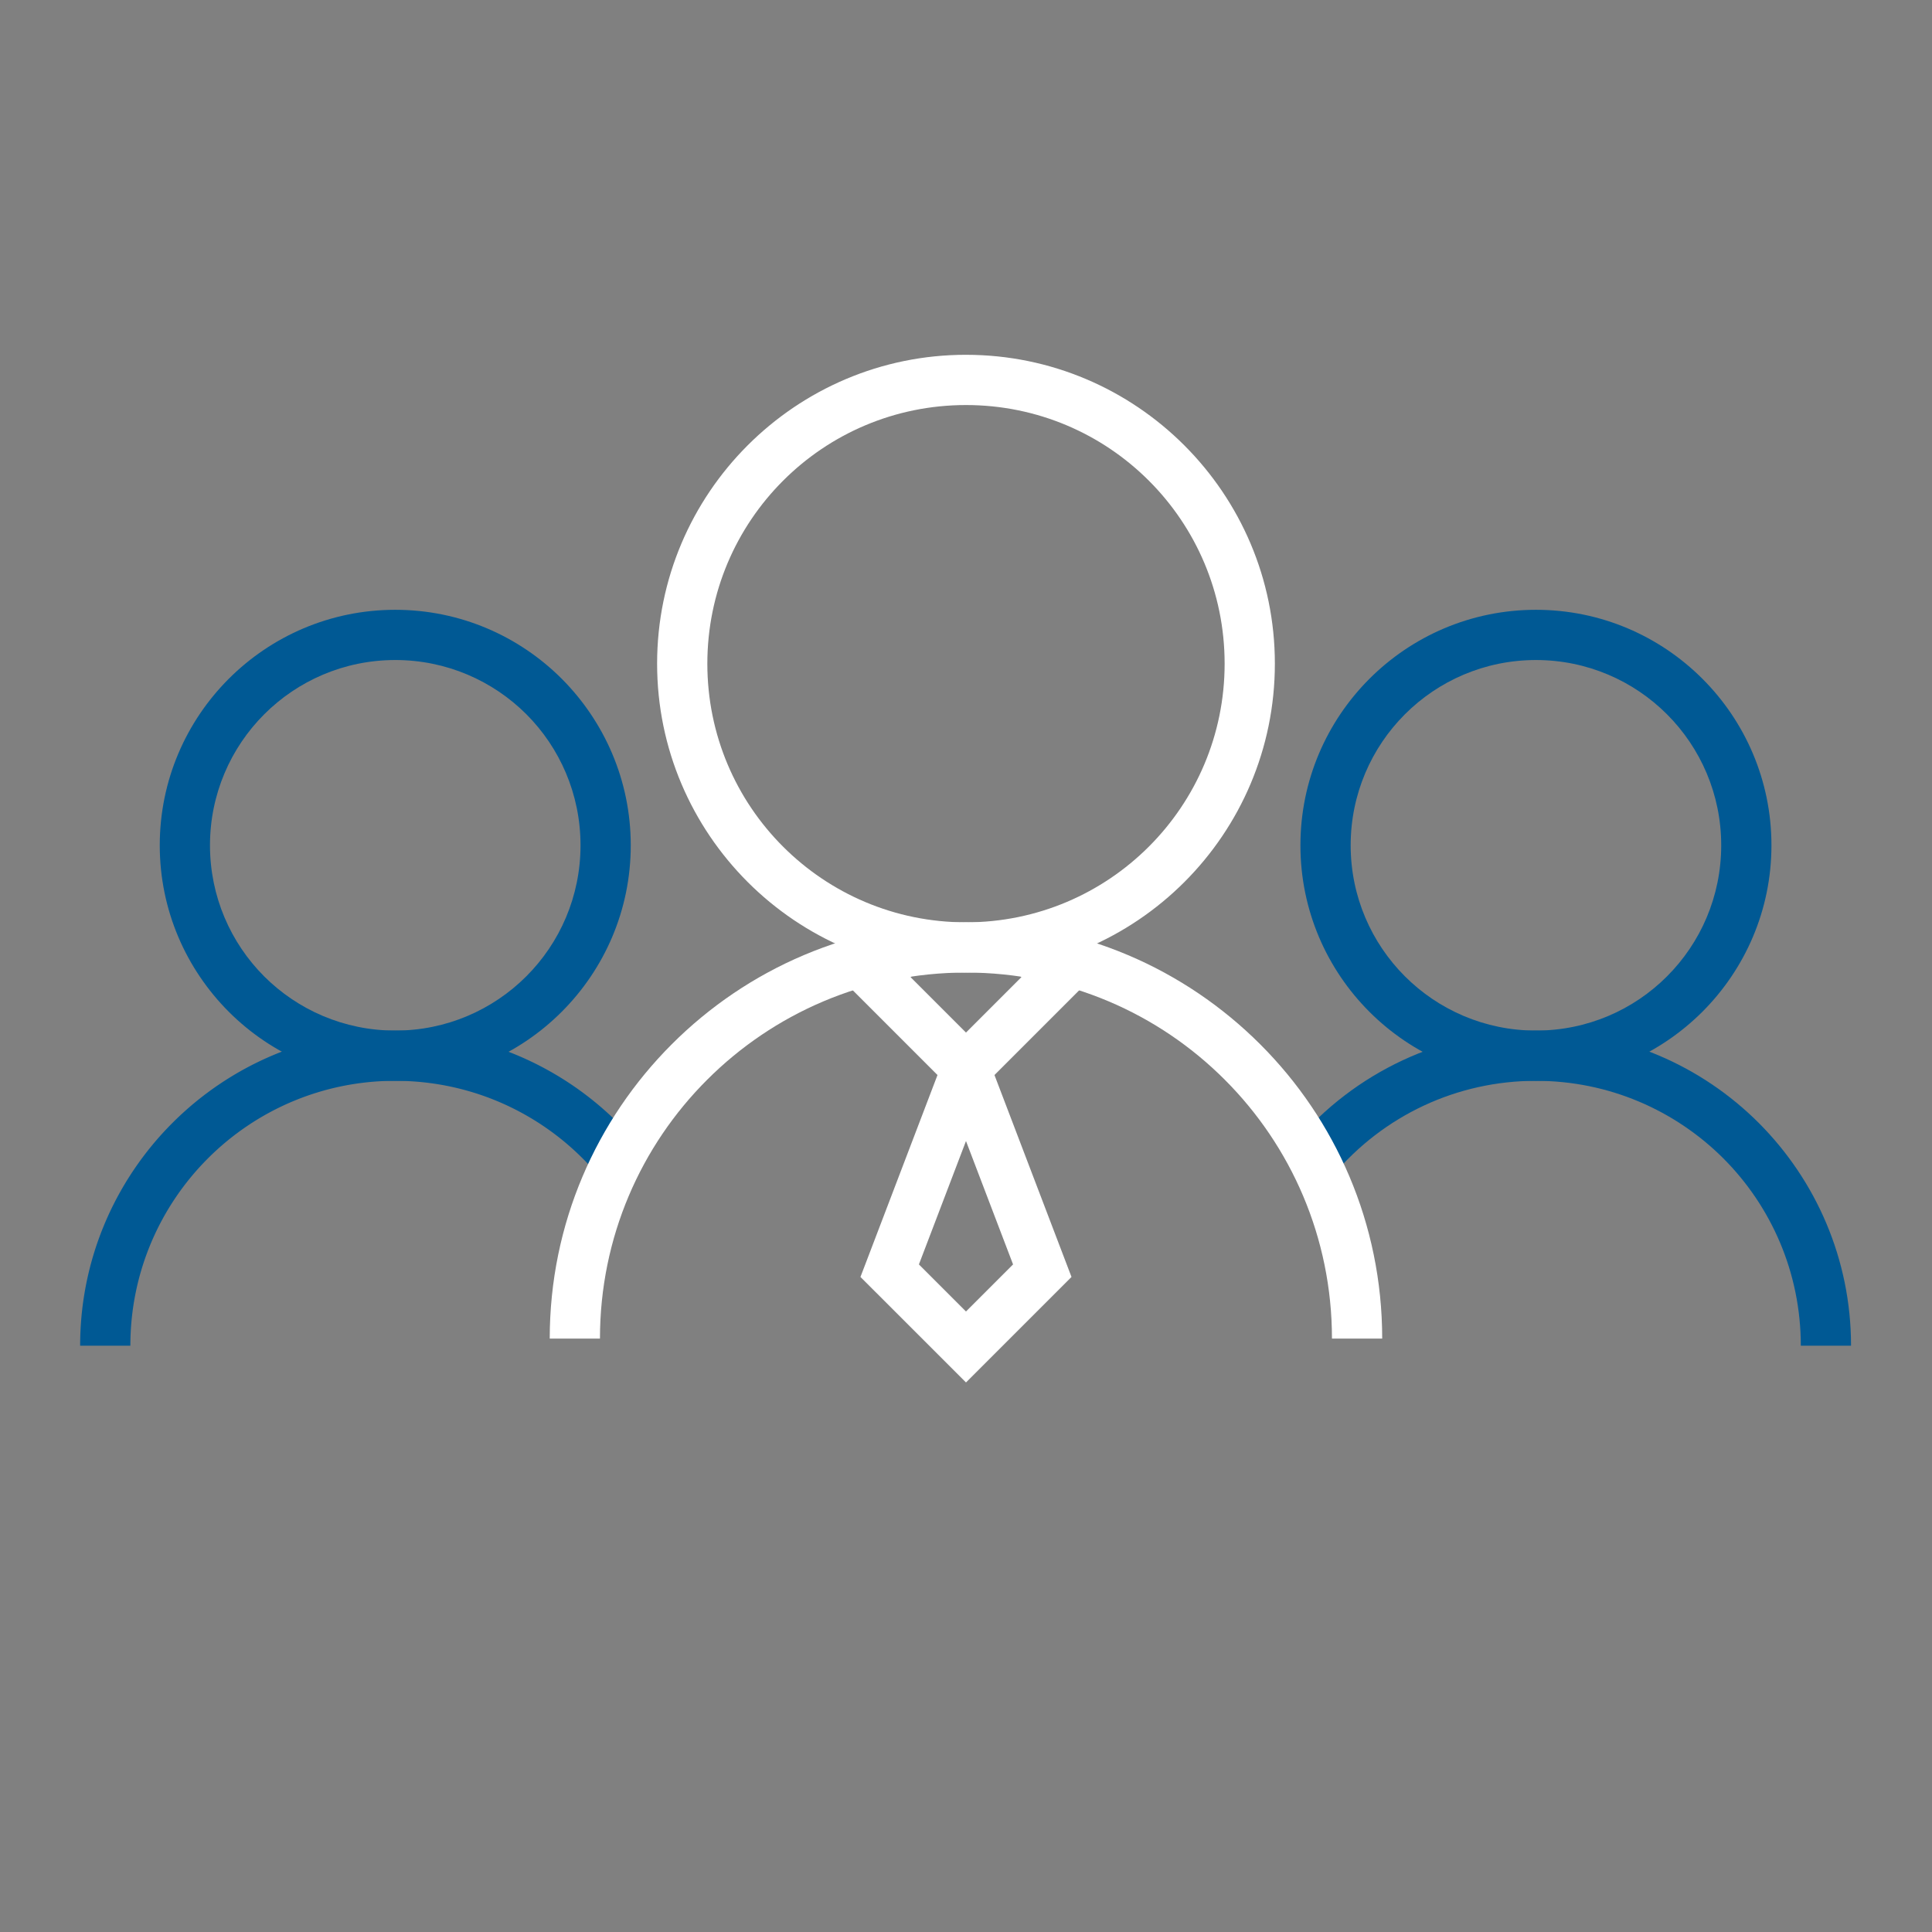 <svg xmlns="http://www.w3.org/2000/svg" xml:space="preserve" width="171.528" height="171.528" style="shape-rendering:geometricPrecision;text-rendering:geometricPrecision;image-rendering:optimizeQuality;fill-rule:evenodd;clip-rule:evenodd" viewBox="0 0 1815.22 1815.22"><rect x="0" y="0" width="1815.22" height="1815.22" fill="#808080" stroke="none"/><defs><style>.fil0,.fil1{fill:#005994;fill-rule:nonzero}.fil0{fill:#fff}</style></defs><g id="Layer_x0020_1"><g id="_1923365677024"><path d="M1017.12 927.29 907.6 1036.81 798.11 927.32a341.884 341.884 0 0 1 62.88-14.66l-5.44 5.44 52.05 52.05 52.05-52.05-5.44-5.44c21.68 2.94 42.72 7.87 62.9 14.64z" class="fil0"></path><path d="m813.9 1185.5 71.68-187.91h44.03l77.12 202.17-99.13 99.13-99.16-99.13 5.46-14.26zm93.7-113.44L863.37 1188l44.23 44.23 44.23-44.23-44.23-115.94z" class="fil0"></path><path d="M1443.11 572.94c61.05 0 116.38 24.78 156.44 64.84 40.02 40.02 64.82 95.37 64.82 156.45 0 60.94-24.78 116.24-64.84 156.33-40.18 40.15-95.48 64.93-156.42 64.93-61.08 0-116.42-24.8-156.45-64.82-40.06-40.06-64.84-95.37-64.84-156.44 0-61.08 24.78-116.4 64.84-156.47 40.02-40.02 95.37-64.82 156.45-64.82zm123.11 98.17c-31.49-31.48-75.05-50.98-123.11-50.98-48.08 0-91.65 19.5-123.11 50.96-31.48 31.48-50.98 75.05-50.98 123.13s19.5 91.62 50.98 123.11c31.47 31.46 75.03 50.96 123.11 50.96 48.13 0 91.67-19.45 123.08-50.89 31.53-31.51 50.98-75.05 50.98-123.18 0-48.08-19.5-91.65-50.96-123.11z" class="fil1"></path><path d="M1216.25 1074.2c28.1-33.49 62.97-59.96 101.7-78.03 38.88-18.14 81.55-27.87 125.16-27.87 81.69 0 155.75 33.18 209.32 86.74 53.54 53.66 86.72 127.68 86.72 209.34h-47.19c0-68.79-27.85-131.04-72.82-176.05-45.05-44.96-107.31-72.84-176.03-72.84-36.95 0-72.82 8.11-105.24 23.24-32.51 15.17-61.83 37.46-85.52 65.69l-36.1-30.21zM371.36 620.13c-48.08 0-91.62 19.5-123.11 50.98-31.46 31.46-50.96 75.03-50.96 123.11 0 48.1 19.47 91.67 50.92 123.15 31.49 31.44 75.05 50.92 123.15 50.92 48.08 0 91.65-19.5 123.11-50.96 31.48-31.44 50.96-74.98 50.96-123.11 0-48.13-19.47-91.69-50.91-123.18-31.51-31.42-75.07-50.92-123.16-50.92zm-156.44 17.65c40.07-40.06 95.37-64.84 156.44-64.84 61.08 0 116.42 24.8 156.45 64.82 40.02 40.15 64.82 95.45 64.82 156.47 0 61.01-24.8 116.29-64.82 156.35-40.02 40.11-95.37 64.91-156.45 64.91-60.98 0-116.29-24.8-156.35-64.82-40.11-40.15-64.91-95.46-64.91-156.44 0-61.08 24.8-116.42 64.82-156.45z" class="fil1"></path><path d="M562.11 1104.41a249.334 249.334 0 0 0-85.54-65.69c-32.42-15.13-68.27-23.24-105.22-23.24-68.72 0-130.97 27.87-175.98 72.88-45.01 45.01-72.88 107.27-72.88 176.01H75.3c0-81.73 33.18-155.77 86.74-209.34 53.57-53.56 127.63-86.74 209.32-86.74 43.61 0 86.25 9.74 125.14 27.87 38.77 18.09 73.64 44.57 101.72 78.03l-36.1 30.21z" class="fil1"></path><path d="M907.6 333.36c79.99 0 152.52 32.49 205.09 85.03 52.63 52.65 85.12 125.18 85.12 205.17 0 80.1-32.51 152.68-85.01 205.17-52.52 52.52-125.1 85.03-205.2 85.03-79.99 0-152.52-32.49-205.09-85.03-52.63-52.65-85.12-125.18-85.12-205.17 0-79.99 32.49-152.52 85.03-205.09 52.65-52.63 125.18-85.12 205.17-85.12zm171.88 118.32c-43.94-43.96-104.7-71.12-171.88-71.12-67.18 0-127.94 27.16-171.84 71.08-44.01 43.99-71.17 104.75-71.17 171.93s27.16 127.94 71.08 171.84c43.99 44.01 104.75 71.17 171.93 71.17 67.12 0 127.9-27.21 171.86-71.17 43.94-43.94 71.15-104.72 71.15-171.84 0-67.18-27.16-127.94-71.12-171.88z" class="fil0"></path><path d="M516.5 1257.67c0-107.87 43.83-205.69 114.62-276.48 70.75-70.84 168.52-114.62 276.48-114.62 107.87 0 205.67 43.83 276.45 114.62 70.79 70.7 114.6 168.5 114.6 276.48h-47.2c0-94.99-38.5-181-100.69-243.19-62.14-62.26-148.13-100.71-243.16-100.71-94.97 0-180.98 38.5-243.19 100.71-62.26 62.14-100.71 148.15-100.71 243.19h-47.2z" class="fil0"></path><path d="M-.01-.01h1815.22v1815.22H-.01z" style="fill:none"></path></g></g></svg>